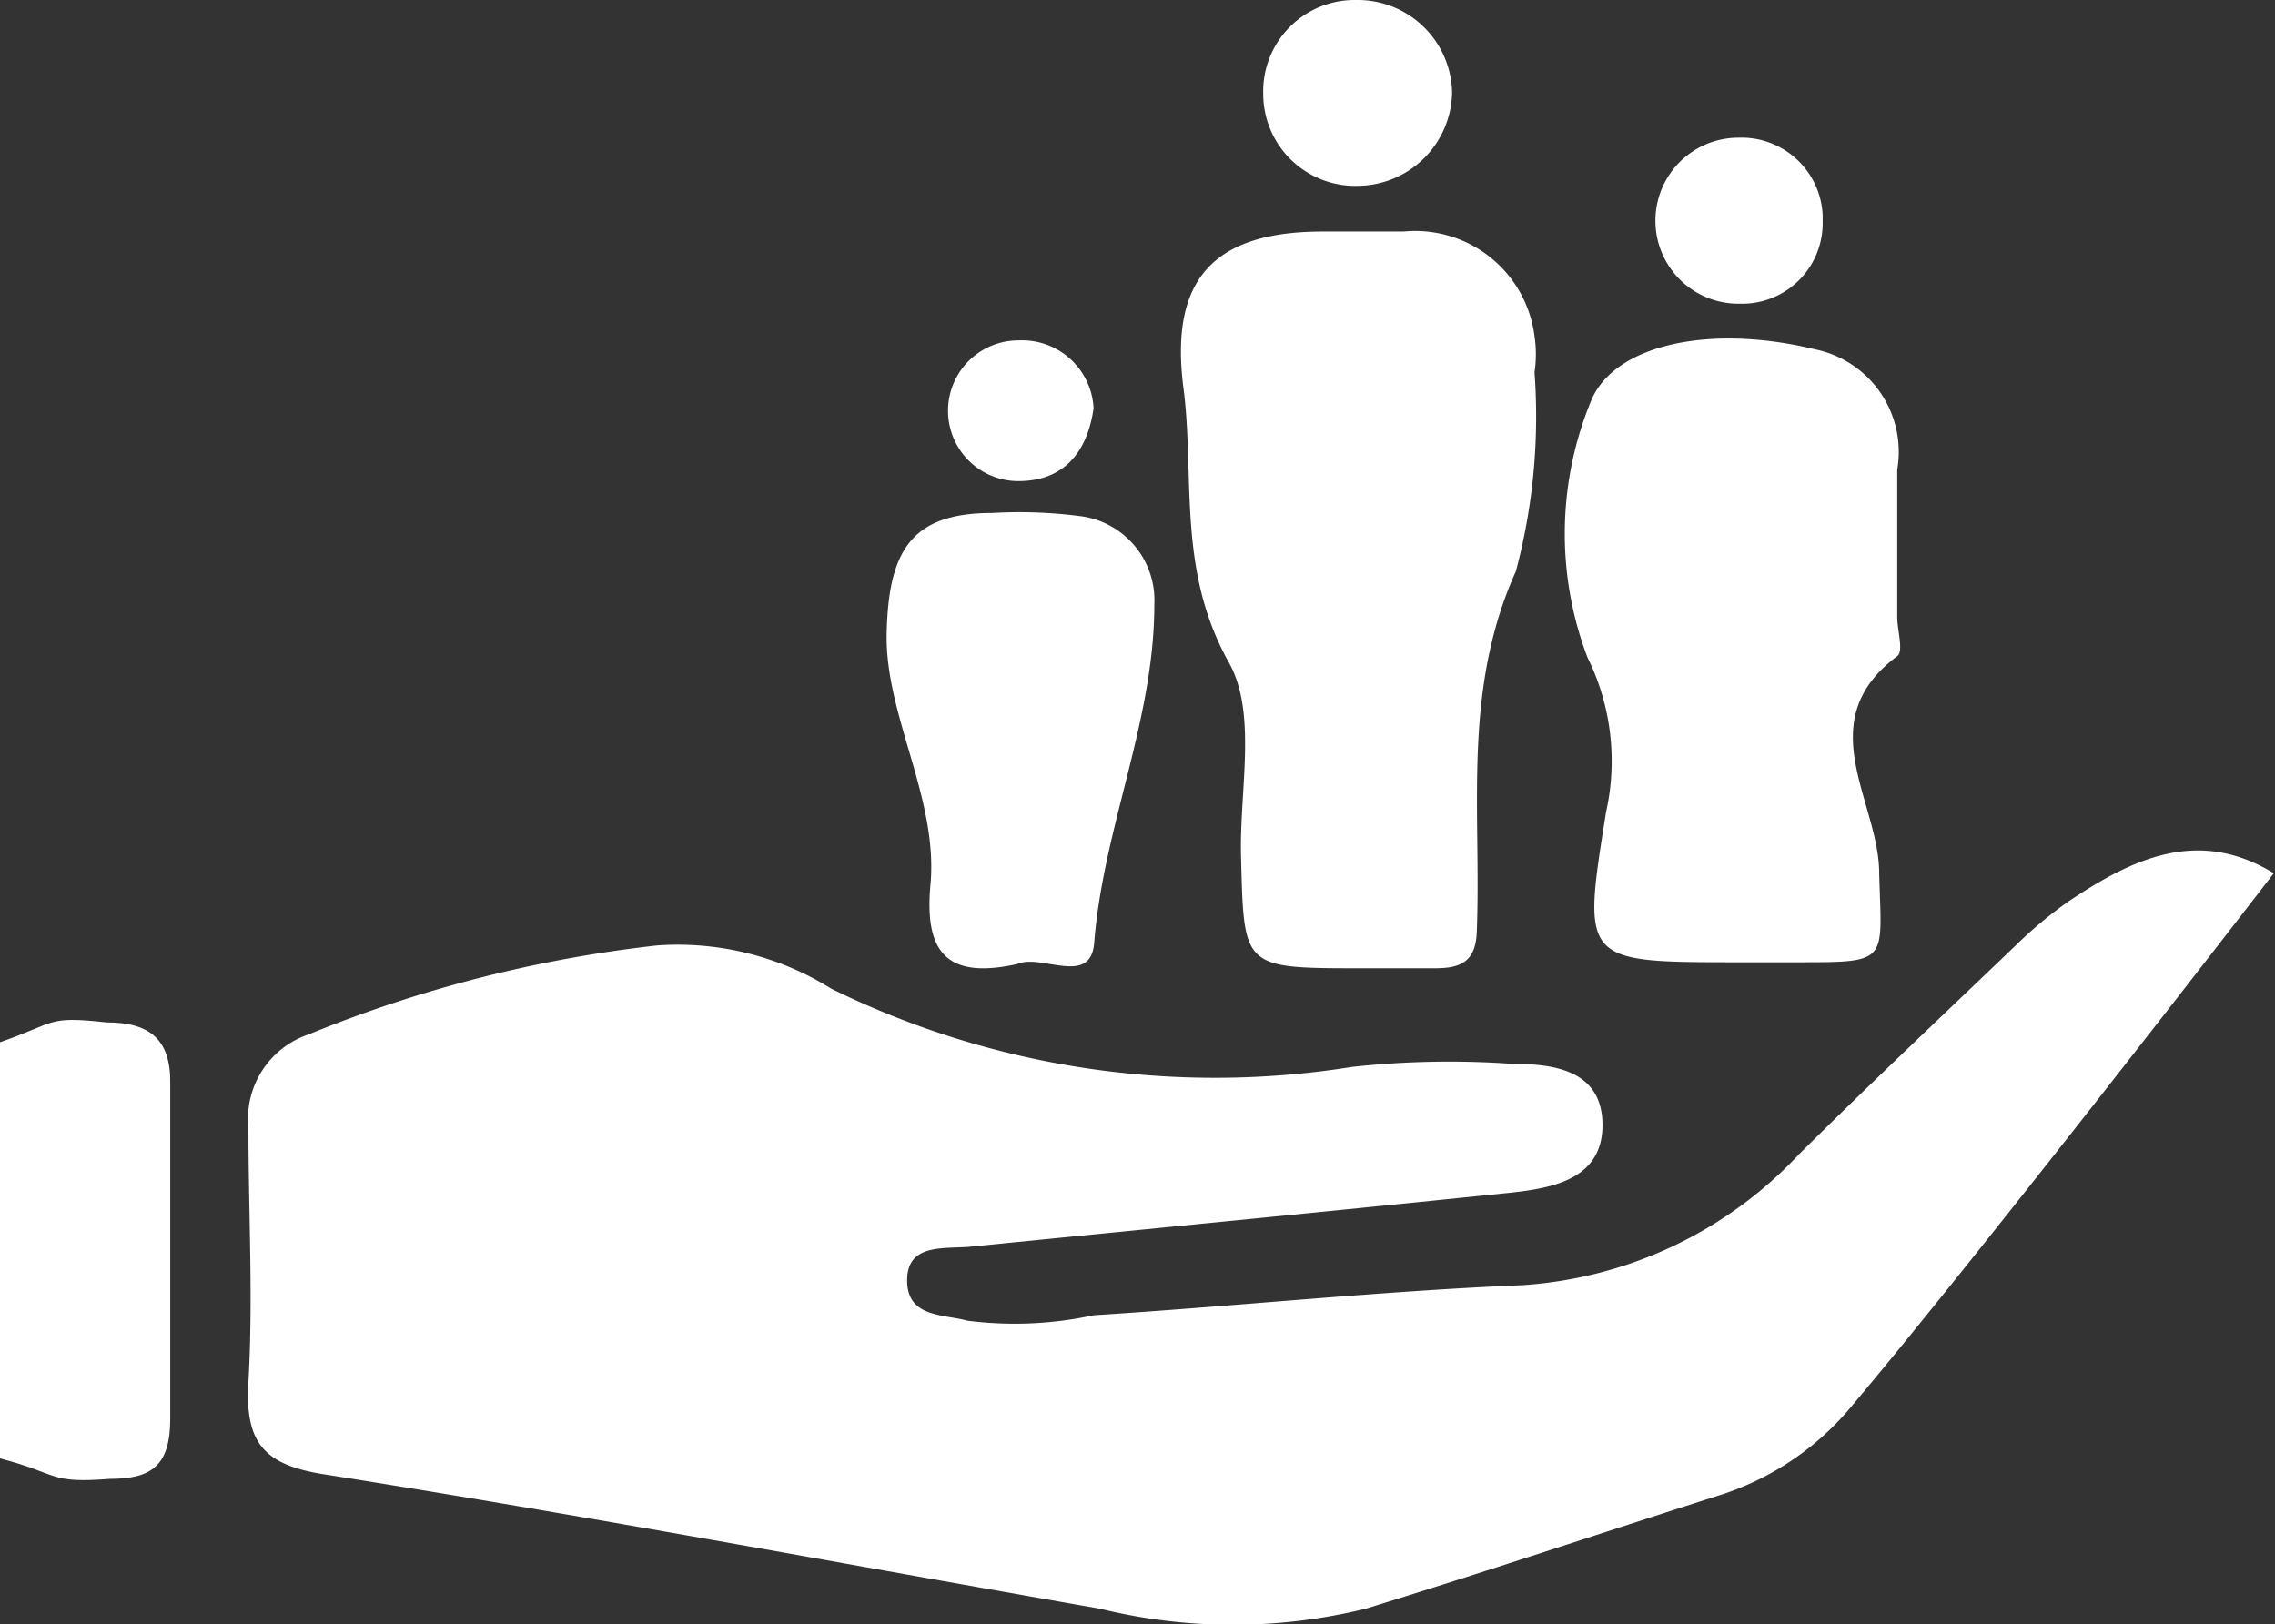 <svg xmlns="http://www.w3.org/2000/svg" viewBox="0 0 37.82 27.01"><rect x="0" y="0" width="37.82" height="27.01" fill="#333333" stroke="none"/><defs><style>.cls-1{fill:#ffffff;}</style></defs><title>Asset 67</title><g id="Layer_2" data-name="Layer 2"><g id="Layer_1-2" data-name="Layer 1"><path class="cls-1" d="M34.37,15a7.11,7.11,0,0,0-.85.71C32.31,16.87,31.11,18,29.9,19.2a6.91,6.91,0,0,1-4.6,2.17c-2.38.1-4.75.35-7.12.5a6.18,6.18,0,0,1-2.1.09c-.4-.11-1-.05-1-.67s.61-.52,1.05-.56c3-.3,6-.59,9-.9.72-.08,1.52-.24,1.51-1.14s-.82-1-1.49-1a14.89,14.89,0,0,0-2.67.05,14.46,14.46,0,0,1-8.66-1.3,4.82,4.82,0,0,0-2.89-.72,21.61,21.61,0,0,0-5.8,1.48,1.48,1.48,0,0,0-1,1.55c0,1.41.08,2.83,0,4.23-.06,1,.25,1.37,1.23,1.53C9.67,25.19,14,26,18.29,26.75a9.26,9.26,0,0,0,4.41,0c1.95-.6,3.89-1.25,5.83-1.87a4.7,4.7,0,0,0,2.27-1.52c2.25-2.67,7-8.84,7-8.84C36.54,13.75,35.44,14.28,34.37,15Z"/><path class="cls-1" d="M1.77,17c-1-.11-.82,0-1.77.33v6.92c1,.26.8.42,1.83.34.69,0,1-.22,1-1,0-1.86,0-3.72,0-5.57C2.84,17.29,2.5,17,1.77,17Z"/><path class="cls-1" d="M20.42,11c.48.83.19,2.11.21,3.19.05,1.91,0,1.91,2,1.91.41,0,.81,0,1.22,0s.68-.09.7-.6c.08-2-.25-4,.65-6a10,10,0,0,0,.31-3.31,2,2,0,0,0,0-.6,2,2,0,0,0-2.18-1.74c-.44,0-.89,0-1.34,0-1.81,0-2.54.79-2.32,2.57C19.87,7.91,19.56,9.45,20.42,11Z"/><path class="cls-1" d="M26.7,13.5C26.3,16,26.29,16,28.9,16h1c1.52,0,1.38,0,1.34-1.48,0-1.19-1.16-2.52.3-3.61.11-.08,0-.43,0-.65,0-.82,0-1.63,0-2.45a1.74,1.74,0,0,0-1.36-2c-1.76-.43-3.37-.08-3.74.88a5.8,5.8,0,0,0-.05,4.24A3.89,3.89,0,0,1,26.7,13.5Z"/><path class="cls-1" d="M15.47,14.69c-.11,1.14.26,1.6,1.44,1.34.4-.18,1.22.38,1.28-.35.15-1.92,1-3.69,1-5.63a1.41,1.41,0,0,0-1.25-1.47,7.79,7.79,0,0,0-1.45-.05c-1.35,0-1.72.64-1.75,2S15.59,13.25,15.47,14.69Z"/><path class="cls-1" d="M22.58,3.09a1.58,1.58,0,0,0,1.56-1.56A1.57,1.57,0,0,0,22.56,0H22.5A1.52,1.52,0,0,0,21,1.56v0A1.53,1.53,0,0,0,22.58,3.09Z"/><path class="cls-1" d="M28.9,5.05H29a1.34,1.34,0,0,0,1.3-1.38v-.1A1.35,1.35,0,0,0,28.9,2.29a1.38,1.38,0,0,0,0,2.76Z"/><path class="cls-1" d="M16.93,8c.73,0,1.14-.45,1.25-1.21a1.19,1.19,0,0,0-1.25-1.13,1.17,1.17,0,1,0,0,2.34Z"/></g></g></svg>
